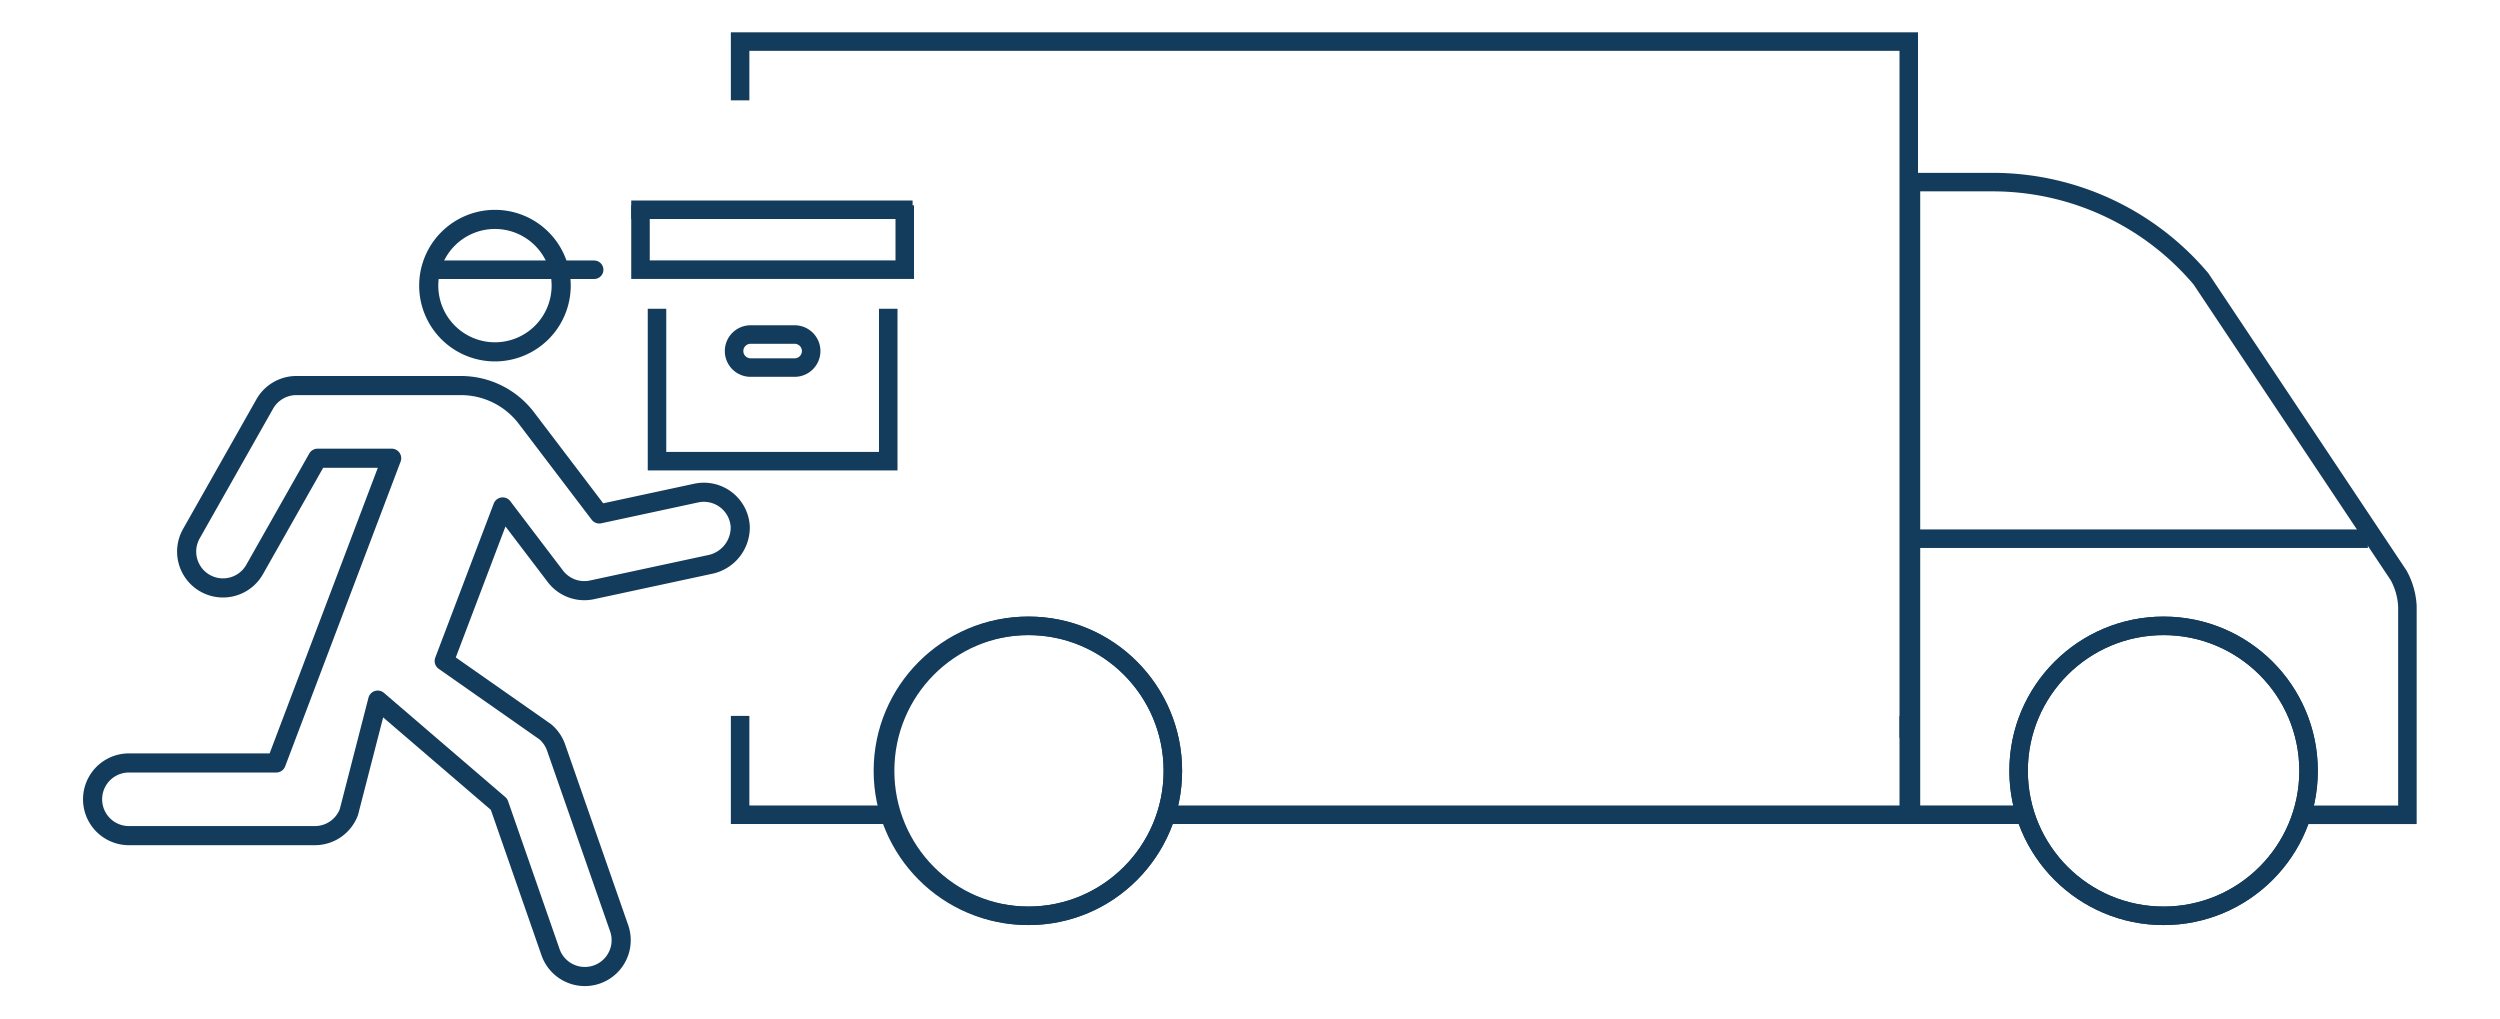 <svg xmlns="http://www.w3.org/2000/svg" xmlns:xlink="http://www.w3.org/1999/xlink" width="270" height="110" viewBox="0 0 270 110">
  <defs>
    <clipPath id="clip-_2-Day-Express-Service-Icon_DB">
      <rect width="270" height="110"/>
    </clipPath>
  </defs>
  <g id="_2-Day-Express-Service-Icon_DB" data-name="2-Day-Express-Service-Icon_DB" clip-path="url(#clip-_2-Day-Express-Service-Icon_DB)">
    <g id="Group_1108" data-name="Group 1108" transform="translate(-537.415 -765.111)">
      <g id="Group_1064" data-name="Group 1064" transform="translate(547.415 787.766)">
        <g id="Group_935" data-name="Group 935" transform="translate(0 0)">
          <g id="Group_931" data-name="Group 931" transform="translate(0 1.037)">
            <g id="Group_930" data-name="Group 930" transform="translate(0 0)">
              <g id="Group_929" data-name="Group 929">
                <g id="Group_926" data-name="Group 926">
                  <g id="Group_925" data-name="Group 925" transform="translate(36.302)">
                    <path id="Path_3800" data-name="Path 3800" d="M308.476,260.7a7.152,7.152,0,1,1-7.152-7.152A7.152,7.152,0,0,1,308.476,260.7Z" transform="translate(-294.171 -253.544)" fill="none" stroke="#133b5c" stroke-linecap="round" stroke-linejoin="round" stroke-width="2.065"/>
                  </g>
                  <path id="Path_3801" data-name="Path 3801" d="M300.981,298.7l6.314-16.638,5.694,7.492a3.931,3.931,0,0,0,3.124,1.548,3.883,3.883,0,0,0,.825-.087l12.7-2.732a4.084,4.084,0,0,0,3.316-4.077,3.934,3.934,0,0,0-4.747-3.645l-10.477,2.255-7.872-10.356a8.888,8.888,0,0,0-7.075-3.509H285.015a3.925,3.925,0,0,0-3.415,1.993l-7.926,14.008a3.924,3.924,0,1,0,6.832,3.863l6.8-12.016h8L282.839,309.71H266.931a3.924,3.924,0,1,0,0,7.849h20.083a3.924,3.924,0,0,0,3.671-2.535l3.116-12.1,13.1,11.247,5.577,16.013a3.925,3.925,0,0,0,7.413-2.581l-6.826-19.559a3.96,3.96,0,0,0-1.15-1.686Z" transform="translate(-263.007 -251.003)" fill="none" stroke="#133b5c" stroke-linecap="round" stroke-linejoin="round" stroke-width="2.065"/>
                </g>
              </g>
            </g>
          </g>
          <g id="Group_932" data-name="Group 932" transform="translate(59.173)">
            <path id="Path_3789" data-name="Path 3789" d="M277,272v5.946h28.541V272" transform="translate(-277 -271.479)" fill="none" stroke="#133b5c" stroke-linecap="square" stroke-miterlimit="10" stroke-width="2"/>
            <line id="Line_216" data-name="Line 216" x2="28.388" transform="translate(0)" fill="none" stroke="#133b5c" stroke-linecap="square" stroke-miterlimit="10" stroke-width="2"/>
            <path id="Path_3790" data-name="Path 3790" d="M307.973,300v15.46H283V300" transform="translate(-281.216 -288.309)" fill="none" stroke="#133b5c" stroke-linecap="square" stroke-miterlimit="10" stroke-width="2"/>
            <path id="Path_3791" data-name="Path 3791" d="M317.541,309.568h-4.757A1.784,1.784,0,0,1,311,307.784h0A1.784,1.784,0,0,1,312.784,306h4.757a1.784,1.784,0,0,1,1.784,1.784h0A1.784,1.784,0,0,1,317.541,309.568Z" transform="translate(-300.892 -292.525)" fill="none" stroke="#133b5c" stroke-linecap="square" stroke-miterlimit="10" stroke-width="2"/>
          </g>
          <line id="Line_219" data-name="Line 219" x2="16.719" transform="translate(37.448 6.478)" fill="none" stroke="#133b5c" stroke-linecap="round" stroke-miterlimit="10" stroke-width="2"/>
        </g>
      </g>
      <g id="Group_961" data-name="Group 961" transform="translate(617.11 769.602)">
        <g id="Group_860" data-name="Group 860">
          <g id="Group_744" data-name="Group 744">
            <g id="Group_743" data-name="Group 743">
              <g id="Group_738" data-name="Group 738" transform="translate(15.896 63.099)">
                <ellipse id="Ellipse_254" data-name="Ellipse 254" cx="15.539" cy="15.658" rx="15.539" ry="15.658" fill="rgba(0,0,0,0)" stroke="#133b5c" stroke-width="2"/>
              </g>
              <g id="Group_739" data-name="Group 739" transform="translate(138.314 63.101)">
                <circle id="Ellipse_255" data-name="Ellipse 255" cx="15.658" cy="15.658" r="15.658" fill="rgba(0,0,0,0)" stroke="#133b5c" stroke-width="2"/>
              </g>
              <line id="Line_172" data-name="Line 172" x1="49.584" transform="translate(126.451 53.688)" fill="none" stroke="#133b5c" stroke-miterlimit="10" stroke-width="2"/>
              <path id="Path_3663" data-name="Path 3663" d="M205.574,340.442" transform="translate(-205.574 -265.003)" fill="rgba(0,0,0,0)" stroke="#133b5c" stroke-miterlimit="10" stroke-width="2"/>
              <g id="Group_740" data-name="Group 740" transform="translate(0.237 72.826)">
                <path id="Path_3664" data-name="Path 3664" d="M332.025,338.307v10.676H252.074" transform="translate(-205.811 -338.307)" fill="rgba(0,0,0,0)" stroke="#133b5c" stroke-miterlimit="10" stroke-width="2"/>
                <path id="Path_3665" data-name="Path 3665" d="M221.469,348.746v.237H205.811V338.307" transform="translate(-205.811 -338.307)" fill="rgba(0,0,0,0)" stroke="#133b5c" stroke-miterlimit="10" stroke-width="2"/>
              </g>
              <path id="Path_3666" data-name="Path 3666" d="M205.811,269.448V263.1H332.025v75.206" transform="translate(-205.574 -263.101)" fill="rgba(0,0,0,0)" stroke="#133b5c" stroke-miterlimit="10" stroke-width="2"/>
              <path id="Path_3666-2" data-name="Path 3666" d="M205.811,338.307" transform="translate(-205.574 -264.95)" fill="rgba(0,0,0,0)" stroke="#133b5c" stroke-miterlimit="10" stroke-width="2"/>
              <g id="Group_741" data-name="Group 741" transform="translate(15.659 63.099)">
                <circle id="Ellipse_256" data-name="Ellipse 256" cx="15.658" cy="15.658" r="15.658" fill="rgba(0,0,0,0)" stroke="#133b5c" stroke-miterlimit="10" stroke-width="2"/>
              </g>
              <g id="Group_742" data-name="Group 742" transform="translate(138.313 63.099)">
                <circle id="Ellipse_257" data-name="Ellipse 257" cx="15.658" cy="15.658" r="15.658" fill="rgba(0,0,0,0)" stroke="#133b5c" stroke-miterlimit="10" stroke-width="2"/>
              </g>
              <path id="Path_3667" data-name="Path 3667" d="M344.6,348.983H332.262V280.657h8.778A29.454,29.454,0,0,1,363.578,291.1l21.352,32.028a7.716,7.716,0,0,1,.949,3.321v22.538H374.491" transform="translate(-205.574 -265.481)" fill="rgba(0,0,0,0)" stroke="#133b5c" stroke-miterlimit="10" stroke-width="2"/>
            </g>
          </g>
        </g>
        <g id="Group_889" data-name="Group 889" transform="translate(43.766 15.743)">
          
        </g>
      </g>
    </g>
  </g>
</svg>
